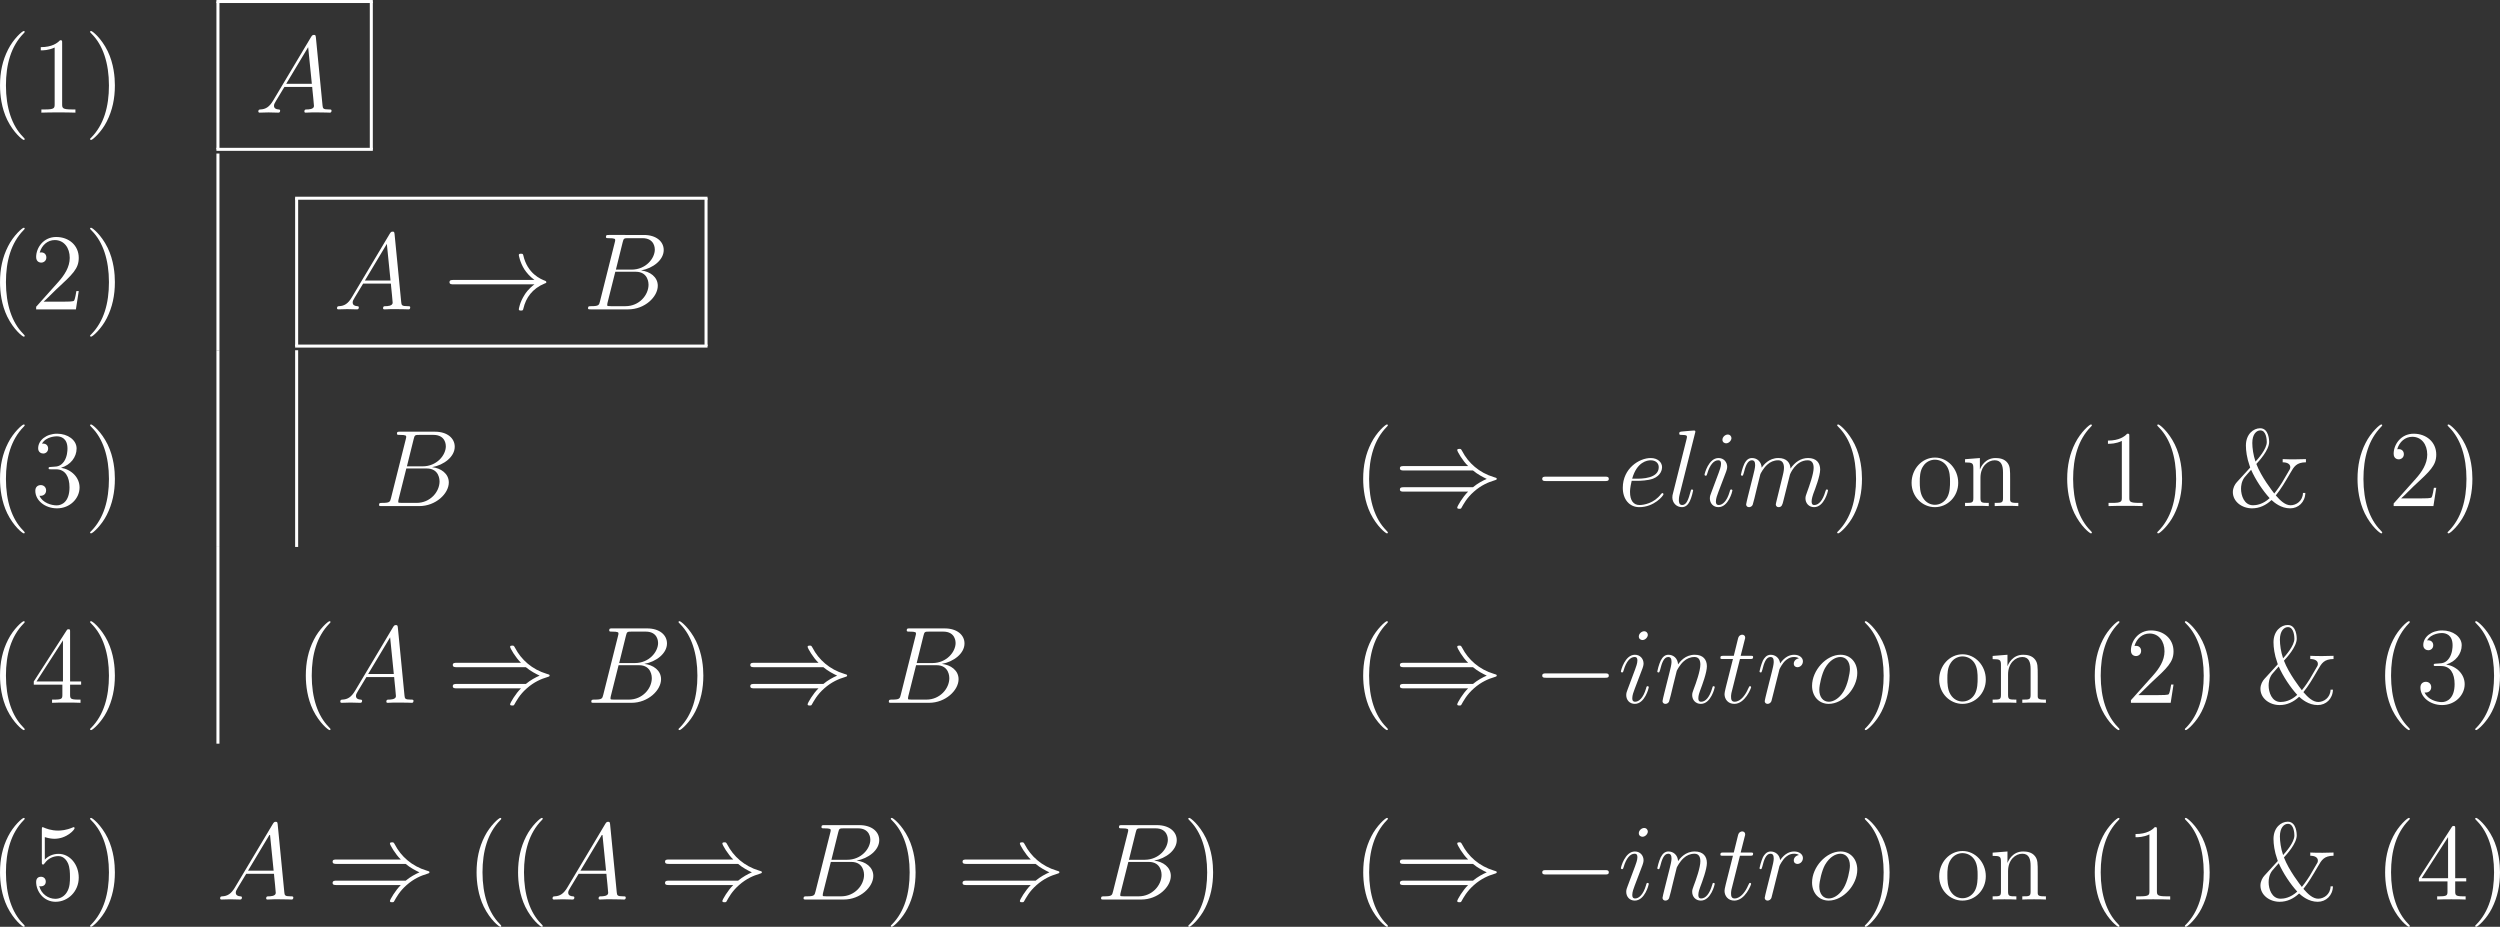 <?xml version="1.0" encoding="UTF-8" standalone="no"?>
<svg
   width="329.185pt"
   height="122.039pt"
   viewBox="0 0 329.185 122.039"
   version="1.1"
   id="svg117"
   xmlns:xlink="http://www.w3.org/1999/xlink"
   xmlns="http://www.w3.org/2000/svg"
   xmlns:svg="http://www.w3.org/2000/svg">
  <rect x="0" y="0" width="329.185" height="122.039" fill="#333333" stroke="none"/>
  <defs
     id="defs23">
    <g
       id="g23">
      <g
         id="glyph-0-0">
        <path
           d="m 4.656,3.484 c 0,-0.047 0,-0.078 -0.234,-0.312 -1.438,-1.453 -2.234,-3.812 -2.234,-6.75 0,-2.781 0.672,-5.172 2.328,-6.859 0.141,-0.141 0.141,-0.156 0.141,-0.203 0,-0.094 -0.062,-0.109 -0.125,-0.109 -0.188,0 -1.359,1.031 -2.062,2.438 -0.734,1.438 -1.062,2.984 -1.062,4.734 0,1.281 0.203,2.984 0.953,4.531 0.844,1.719 2.016,2.641 2.172,2.641 0.062,0 0.125,-0.016 0.125,-0.109 z m 0,0"
           id="path1" />
      </g>
      <g
         id="glyph-0-1">
        <path
           d="m 4.125,-9.188 c 0,-0.344 0,-0.344 -0.281,-0.344 C 3.5,-9.156 2.781,-8.625 1.312,-8.625 v 0.422 c 0.328,0 1.047,0 1.828,-0.375 v 7.469 c 0,0.516 -0.047,0.688 -1.297,0.688 H 1.391 V 0 c 0.391,-0.031 1.781,-0.031 2.25,-0.031 0.469,0 1.859,0 2.234,0.031 V -0.422 H 5.438 c -1.266,0 -1.312,-0.172 -1.312,-0.688 z m 0,0"
           id="path2" />
      </g>
      <g
         id="glyph-0-2">
        <path
           d="M 4.047,-3.578 C 4.047,-4.656 3.906,-6.438 3.094,-8.109 2.25,-9.828 1.078,-10.75 0.922,-10.75 c -0.062,0 -0.141,0.016 -0.141,0.109 0,0.047 0,0.062 0.25,0.312 1.438,1.453 2.234,3.812 2.234,6.75 0,2.781 -0.672,5.172 -2.328,6.859 -0.156,0.125 -0.156,0.156 -0.156,0.203 0,0.094 0.078,0.109 0.141,0.109 0.188,0 1.359,-1.031 2.062,-2.438 0.734,-1.453 1.062,-3 1.062,-4.734 z m 0,0"
           id="path3" />
      </g>
      <g
         id="glyph-0-3">
        <path
           d="M 6.312,-2.406 H 6 c -0.047,0.234 -0.156,1.031 -0.312,1.266 -0.094,0.125 -0.906,0.125 -1.344,0.125 H 1.688 c 0.391,-0.328 1.266,-1.25 1.641,-1.594 2.188,-2.016 2.984,-2.75 2.984,-4.172 0,-1.656 -1.312,-2.75 -2.969,-2.75 -1.672,0 -2.641,1.406 -2.641,2.641 0,0.734 0.625,0.734 0.672,0.734 0.297,0 0.672,-0.219 0.672,-0.672 C 2.047,-7.234 1.781,-7.5 1.375,-7.5 1.25,-7.5 1.219,-7.5 1.172,-7.484 1.453,-8.469 2.219,-9.125 3.156,-9.125 4.375,-9.125 5.125,-8.109 5.125,-6.781 5.125,-5.562 4.422,-4.5 3.594,-3.578 L 0.703,-0.344 V 0 H 5.938 Z m 0,0"
           id="path4" />
      </g>
      <g
         id="glyph-0-4">
        <path
           d="m 2.641,-5.156 c -0.25,0.016 -0.297,0.031 -0.297,0.172 0,0.141 0.062,0.141 0.328,0.141 h 0.656 c 1.219,0 1.766,1 1.766,2.375 0,1.875 -0.984,2.375 -1.688,2.375 -0.688,0 -1.859,-0.328 -2.266,-1.266 0.453,0.062 0.875,-0.188 0.875,-0.703 0,-0.422 -0.312,-0.703 -0.703,-0.703 -0.344,0 -0.719,0.203 -0.719,0.75 0,1.266 1.266,2.312 2.859,2.312 1.703,0 2.969,-1.297 2.969,-2.75 0,-1.312 -1.062,-2.359 -2.438,-2.594 1.25,-0.359 2.047,-1.406 2.047,-2.531 0,-1.125 -1.172,-1.953 -2.562,-1.953 -1.438,0 -2.5,0.875 -2.5,1.922 0,0.562 0.453,0.688 0.672,0.688 0.297,0 0.641,-0.219 0.641,-0.656 0,-0.453 -0.344,-0.656 -0.656,-0.656 -0.094,0 -0.125,0 -0.156,0.016 0.547,-0.969 1.891,-0.969 1.953,-0.969 0.484,0 1.406,0.203 1.406,1.609 0,0.281 -0.031,1.078 -0.453,1.703 -0.438,0.625 -0.922,0.672 -1.312,0.688 z m 0,0"
           id="path5" />
      </g>
      <g
         id="glyph-0-5">
        <path
           d="m 6.578,-3.062 c 0,-1.859 -1.406,-3.328 -3.062,-3.328 -1.719,0 -3.078,1.516 -3.078,3.328 0,1.828 1.422,3.203 3.062,3.203 1.688,0 3.078,-1.406 3.078,-3.203 z m -3.062,2.891 c -0.531,0 -1.172,-0.234 -1.594,-0.938 C 1.531,-1.75 1.516,-2.594 1.516,-3.203 c 0,-0.547 0,-1.422 0.453,-2.062 C 2.359,-5.875 3,-6.109 3.5,-6.109 c 0.562,0 1.156,0.25 1.547,0.812 C 5.5,-4.641 5.5,-3.734 5.5,-3.203 c 0,0.5 0,1.391 -0.375,2.062 -0.406,0.703 -1.062,0.969 -1.609,0.969 z m 0,0"
           id="path6" />
      </g>
      <g
         id="glyph-0-6">
        <path
           d="m 6.391,-3.484 c 0,-1.328 0,-1.734 -0.344,-2.203 -0.406,-0.547 -1.078,-0.641 -1.578,-0.641 -1.391,0 -1.938,1.188 -2.047,1.484 H 2.406 v -1.484 l -1.953,0.156 V -5.75 c 0.984,0 1.094,0.094 1.094,0.797 V -1.062 c 0,0.641 -0.156,0.641 -1.094,0.641 V 0 c 0.375,-0.031 1.156,-0.031 1.562,-0.031 0.406,0 1.188,0 1.562,0.031 v -0.422 c -0.922,0 -1.094,0 -1.094,-0.641 v -2.672 c 0,-1.5 0.984,-2.297 1.875,-2.297 0.891,0 1.094,0.719 1.094,1.594 v 3.375 c 0,0.641 -0.156,0.641 -1.094,0.641 V 0 c 0.375,-0.031 1.156,-0.031 1.547,-0.031 0.422,0 1.188,0 1.562,0.031 v -0.422 c -0.719,0 -1.078,0 -1.078,-0.422 z m 0,0"
           id="path7" />
      </g>
      <g
         id="glyph-0-7">
        <path
           d="m 1.125,-3.156 c -0.25,0.266 -0.531,0.75 -0.531,1.312 0,1.25 1.188,2.141 2.531,2.141 0.969,0 1.828,-0.406 2.562,-1.094 0.344,0.312 1.234,1.094 2.453,1.094 1.078,0 1.969,-0.812 2,-2.031 h -0.312 c -0.031,1.094 -0.922,1.625 -1.625,1.625 -0.703,0 -1.344,-0.594 -1.953,-1.297 0.672,-0.828 1.172,-1.672 1.906,-2.938 0.5,-0.875 0.812,-1.406 2.062,-1.422 V -6.188 c -0.484,0.016 -0.953,0.031 -1.422,0.031 -0.391,0 -1.312,0 -1.641,-0.031 v 0.422 c 0.609,0 1,0.234 1,0.625 0,0.062 0,0.156 -0.047,0.266 C 7.812,-4.344 7.438,-3.703 7.078,-3.109 6.562,-2.281 6.109,-1.734 6.047,-1.656 5.812,-1.969 4.344,-3.828 3.688,-5.547 4.062,-5.953 5.375,-7.375 5.375,-8.453 5.375,-8.594 5.359,-10.25 4.188,-10.25 c -0.875,0 -1.875,0.766 -1.875,2.281 0,0.672 0.125,1.641 0.484,2.641 C 2.828,-5.234 2.875,-5.125 2.875,-5.094 c 0,0.047 -0.078,0.109 -0.109,0.141 z M 3.578,-5.859 C 3.281,-6.703 3.156,-7.672 3.156,-8.312 c 0,-1.156 0.547,-1.656 1.062,-1.656 0.781,0 0.844,1.25 0.844,1.531 0,0.938 -1.172,2.234 -1.484,2.578 z M 3,-4.781 c 0.578,1.312 1.516,2.719 2.438,3.734 -0.891,0.828 -1.766,0.938 -2.188,0.938 -1.172,0 -1.578,-1.297 -1.578,-2.172 0,-0.375 0.062,-0.969 0.453,-1.5 0.016,-0.047 0.766,-0.859 0.875,-1 z m 0,0"
           id="path8" />
      </g>
      <g
         id="glyph-0-8">
        <path
           d="m 5.172,-9.344 c 0,-0.266 0,-0.344 -0.188,-0.344 -0.125,0 -0.172,0 -0.281,0.172 l -4.312,6.703 v 0.422 H 4.156 v 1.297 c 0,0.531 -0.031,0.672 -1.078,0.672 H 2.797 V 0 C 3.125,-0.031 4.266,-0.031 4.656,-0.031 c 0.406,0 1.547,0 1.891,0.031 V -0.422 H 6.25 c -1.031,0 -1.078,-0.141 -1.078,-0.672 V -2.391 H 6.625 V -2.812 H 5.172 Z m -0.938,1.125 V -2.812 H 0.75 Z m 0,0"
           id="path9" />
      </g>
      <g
         id="glyph-0-9">
        <path
           d="M 1.844,-8.219 C 2.453,-8.016 2.953,-8 3.109,-8 c 1.625,0 2.656,-1.188 2.656,-1.391 0,-0.062 -0.031,-0.141 -0.109,-0.141 -0.031,0 -0.062,0 -0.188,0.062 -0.812,0.344 -1.5,0.391 -1.875,0.391 -0.938,0 -1.609,-0.281 -1.891,-0.406 -0.094,-0.047 -0.125,-0.047 -0.141,-0.047 -0.109,0 -0.109,0.094 -0.109,0.328 v 4.25 c 0,0.266 0,0.344 0.172,0.344 0.062,0 0.078,-0.016 0.219,-0.188 C 2.25,-5.375 2.922,-5.719 3.641,-5.719 c 0.766,0 1.141,0.703 1.25,0.938 0.25,0.562 0.266,1.266 0.266,1.812 0,0.547 0,1.359 -0.406,2 -0.312,0.531 -0.875,0.875 -1.516,0.875 -0.938,0 -1.875,-0.641 -2.125,-1.688 0.062,0.031 0.156,0.047 0.219,0.047 0.25,0 0.641,-0.141 0.641,-0.625 C 1.969,-2.766 1.688,-3 1.328,-3 c -0.25,0 -0.625,0.125 -0.625,0.688 0,1.219 0.969,2.609 2.562,2.609 1.625,0 3.047,-1.359 3.047,-3.188 0,-1.703 -1.156,-3.125 -2.656,-3.125 -0.812,0 -1.453,0.359 -1.812,0.766 z m 0,0"
           id="path10" />
      </g>
      <g
         id="glyph-1-0">
        <path
           d="M 2.438,-1.594 C 1.938,-0.75 1.453,-0.453 0.766,-0.422 0.609,-0.406 0.484,-0.406 0.484,-0.141 0.484,-0.062 0.562,0 0.656,0 0.922,0 1.562,-0.031 1.828,-0.031 2.234,-0.031 2.703,0 3.094,0 3.188,0 3.359,0 3.359,-0.266 c 0,-0.141 -0.125,-0.156 -0.203,-0.156 C 2.828,-0.438 2.547,-0.562 2.547,-0.906 c 0,-0.203 0.094,-0.359 0.281,-0.672 l 1.094,-1.812 h 3.656 c 0.016,0.141 0.016,0.25 0.031,0.375 0.031,0.375 0.203,1.875 0.203,2.141 0,0.438 -0.734,0.453 -0.953,0.453 -0.156,0 -0.312,0 -0.312,0.266 C 6.547,0 6.672,0 6.75,0 7,0 7.281,-0.031 7.531,-0.031 h 0.812 C 9.219,-0.031 9.859,0 9.875,0 c 0.094,0 0.25,0 0.25,-0.266 0,-0.156 -0.125,-0.156 -0.344,-0.156 -0.781,0 -0.797,-0.125 -0.844,-0.547 l -0.875,-8.953 c -0.031,-0.297 -0.094,-0.312 -0.25,-0.312 -0.141,0 -0.219,0.016 -0.359,0.234 z M 4.156,-3.797 7.047,-8.625 7.531,-3.797 Z m 0,0"
           id="path11" />
      </g>
      <g
         id="glyph-1-1">
        <path
           d="M 5.25,-8.828 C 5.375,-9.359 5.438,-9.375 6,-9.375 h 1.859 c 1.625,0 1.625,1.375 1.625,1.5 0,1.156 -1.172,2.641 -3.062,2.641 h -2.062 z M 7.672,-5.125 c 1.562,-0.281 2.984,-1.375 2.984,-2.688 0,-1.125 -0.984,-1.984 -2.609,-1.984 H 3.438 c -0.266,0 -0.391,0 -0.391,0.266 0,0.156 0.125,0.156 0.344,0.156 0.875,0 0.875,0.109 0.875,0.266 0,0.031 0,0.109 -0.062,0.328 l -1.938,7.719 c -0.125,0.5 -0.156,0.641 -1.156,0.641 -0.281,0 -0.422,0 -0.422,0.266 C 0.688,0 0.781,0 1.062,0 H 5.984 C 8.172,0 9.875,-1.656 9.875,-3.109 9.875,-4.281 8.828,-5 7.672,-5.125 Z m -2.031,4.703 h -1.938 c -0.203,0 -0.234,0 -0.312,-0.016 -0.156,0 -0.172,-0.031 -0.172,-0.156 0,-0.094 0.016,-0.188 0.047,-0.312 L 4.281,-4.953 h 2.688 c 1.688,0 1.688,1.578 1.688,1.703 0,1.375 -1.234,2.828 -3.016,2.828 z m 0,0"
           id="path12" />
      </g>
      <g
         id="glyph-1-2">
        <path
           d="m 2.562,-3.328 c 0.391,0 1.375,-0.031 2.062,-0.281 1.078,-0.422 1.188,-1.25 1.188,-1.516 0,-0.625 -0.547,-1.203 -1.5,-1.203 -1.5,0 -3.672,1.359 -3.672,3.922 0,1.5 0.859,2.547 2.172,2.547 C 4.766,0.141 6,-1.375 6,-1.562 6,-1.656 5.906,-1.719 5.859,-1.719 c -0.047,0 -0.062,0.016 -0.188,0.141 -0.922,1.219 -2.281,1.438 -2.828,1.438 -0.828,0 -1.25,-0.641 -1.25,-1.703 0,-0.203 0,-0.562 0.219,-1.484 z M 1.875,-3.609 C 2.5,-5.828 3.859,-6.031 4.312,-6.031 c 0.641,0 1.062,0.359 1.062,0.906 0,1.516 -2.297,1.516 -2.891,1.516 z m 0,0"
           id="path13" />
      </g>
      <g
         id="glyph-1-3">
        <path
           d="M 3.641,-9.594 C 3.656,-9.656 3.688,-9.734 3.688,-9.812 c 0,-0.141 -0.141,-0.141 -0.172,-0.141 -0.016,0 -0.531,0.047 -0.797,0.062 C 2.484,-9.875 2.266,-9.844 2.016,-9.828 1.656,-9.797 1.562,-9.781 1.562,-9.531 c 0,0.156 0.141,0.156 0.281,0.156 0.734,0 0.734,0.125 0.734,0.266 0,0.062 0,0.094 -0.062,0.344 L 0.734,-1.656 C 0.688,-1.484 0.656,-1.375 0.656,-1.141 c 0,0.703 0.531,1.281 1.266,1.281 0.469,0 0.797,-0.312 1.016,-0.75 0.25,-0.484 0.453,-1.391 0.453,-1.438 0,-0.078 -0.062,-0.141 -0.156,-0.141 -0.125,0 -0.141,0.078 -0.188,0.297 -0.266,0.984 -0.516,1.75 -1.094,1.75 -0.438,0 -0.438,-0.469 -0.438,-0.656 0,-0.062 0,-0.359 0.109,-0.766 z m 0,0"
           id="path14" />
      </g>
      <g
         id="glyph-1-4">
        <path
           d="M 4.062,-2.047 C 4.062,-2.125 4,-2.188 3.922,-2.188 c -0.141,0 -0.156,0.047 -0.219,0.297 -0.375,1.297 -0.969,1.75 -1.438,1.75 -0.172,0 -0.375,-0.047 -0.375,-0.469 0,-0.391 0.172,-0.828 0.328,-1.25 L 3.234,-4.531 C 3.266,-4.641 3.375,-4.906 3.375,-5.172 c 0,-0.609 -0.438,-1.156 -1.141,-1.156 -1.312,0 -1.844,2.078 -1.844,2.203 0,0.047 0.047,0.125 0.156,0.125 C 0.672,-4 0.688,-4.062 0.75,-4.266 1.094,-5.469 1.641,-6.031 2.188,-6.031 c 0.141,0 0.375,0 0.375,0.469 0,0.375 -0.188,0.844 -0.297,1.156 l -1,2.672 C 1.172,-1.5 1.094,-1.281 1.094,-1.016 c 0,0.641 0.438,1.156 1.125,1.156 1.328,0 1.844,-2.094 1.844,-2.188 z m -0.125,-6.906 c 0,-0.219 -0.172,-0.469 -0.484,-0.469 -0.328,0 -0.703,0.312 -0.703,0.688 0,0.359 0.312,0.469 0.484,0.469 0.375,0 0.703,-0.375 0.703,-0.688 z m 0,0"
           id="path15" />
      </g>
      <g
         id="glyph-1-5">
        <path
           d="M 2.953,-4.203 C 2.984,-4.281 3.344,-5 3.875,-5.469 c 0.375,-0.344 0.859,-0.562 1.422,-0.562 0.562,0 0.766,0.422 0.766,1 0,0.078 0,0.375 -0.172,1.047 l -0.359,1.469 c -0.109,0.438 -0.375,1.5 -0.406,1.656 -0.062,0.219 -0.141,0.594 -0.141,0.641 0,0.203 0.156,0.359 0.359,0.359 0.438,0 0.516,-0.328 0.641,-0.844 L 6.844,-4.125 C 6.875,-4.25 7.609,-6.031 9.188,-6.031 c 0.578,0 0.781,0.422 0.781,1 0,0.797 -0.562,2.359 -0.875,3.219 -0.125,0.344 -0.203,0.531 -0.203,0.797 0,0.641 0.453,1.156 1.141,1.156 1.328,0 1.828,-2.109 1.828,-2.188 0,-0.078 -0.047,-0.141 -0.141,-0.141 -0.125,0 -0.141,0.047 -0.219,0.297 -0.328,1.141 -0.859,1.75 -1.438,1.75 -0.141,0 -0.359,-0.016 -0.359,-0.469 0,-0.375 0.172,-0.844 0.219,-1 0.266,-0.688 0.906,-2.375 0.906,-3.203 0,-0.875 -0.5,-1.516 -1.594,-1.516 -0.953,0 -1.734,0.547 -2.312,1.391 -0.031,-0.766 -0.516,-1.391 -1.594,-1.391 -1.266,0 -1.938,0.906 -2.203,1.266 C 3.078,-5.875 2.5,-6.328 1.859,-6.328 c -0.406,0 -0.734,0.203 -1.016,0.75 -0.25,0.516 -0.453,1.391 -0.453,1.453 0,0.047 0.047,0.125 0.156,0.125 0.109,0 0.125,-0.016 0.219,-0.344 0.203,-0.844 0.484,-1.688 1.062,-1.688 0.328,0 0.438,0.219 0.438,0.656 0,0.312 -0.141,0.875 -0.25,1.312 L 1.625,-2.516 c -0.062,0.281 -0.219,0.922 -0.297,1.188 -0.094,0.359 -0.25,1.047 -0.25,1.109 0,0.203 0.156,0.359 0.375,0.359 0.172,0 0.375,-0.078 0.484,-0.297 0.031,-0.078 0.156,-0.578 0.234,-0.859 l 0.312,-1.297 z m 0,0"
           id="path16" />
      </g>
      <g
         id="glyph-1-6">
        <path
           d="M 2.953,-4.203 C 2.984,-4.281 3.344,-5 3.875,-5.469 c 0.375,-0.344 0.859,-0.562 1.422,-0.562 0.562,0 0.766,0.422 0.766,1 0,0.812 -0.578,2.453 -0.875,3.219 -0.125,0.344 -0.203,0.531 -0.203,0.797 0,0.641 0.453,1.156 1.141,1.156 1.328,0 1.828,-2.109 1.828,-2.188 C 7.953,-2.125 7.906,-2.188 7.812,-2.188 c -0.125,0 -0.141,0.047 -0.203,0.297 -0.344,1.172 -0.875,1.75 -1.438,1.75 -0.141,0 -0.375,-0.016 -0.375,-0.469 0,-0.359 0.156,-0.797 0.234,-1 C 6.328,-2.391 6.922,-4 6.922,-4.812 c 0,-0.875 -0.5,-1.516 -1.594,-1.516 -1.266,0 -1.938,0.906 -2.203,1.266 C 3.078,-5.875 2.5,-6.328 1.859,-6.328 c -0.453,0 -0.766,0.281 -1.016,0.766 -0.25,0.516 -0.453,1.375 -0.453,1.438 0,0.047 0.047,0.125 0.156,0.125 0.109,0 0.125,-0.016 0.219,-0.344 0.219,-0.875 0.484,-1.688 1.062,-1.688 0.328,0 0.438,0.219 0.438,0.656 0,0.312 -0.141,0.875 -0.25,1.312 L 1.625,-2.516 c -0.062,0.281 -0.219,0.922 -0.297,1.188 -0.094,0.359 -0.25,1.047 -0.25,1.109 0,0.203 0.156,0.359 0.375,0.359 0.172,0 0.375,-0.078 0.484,-0.297 0.031,-0.078 0.156,-0.578 0.234,-0.859 l 0.312,-1.297 z m 0,0"
           id="path17" />
      </g>
      <g
         id="glyph-1-7">
        <path
           d="m 2.891,-5.766 h 1.312 c 0.266,0 0.422,0 0.422,-0.266 C 4.625,-6.188 4.531,-6.188 4.25,-6.188 H 2.984 l 0.531,-2.094 c 0.062,-0.203 0.062,-0.219 0.062,-0.328 0,-0.219 -0.188,-0.359 -0.375,-0.359 -0.125,0 -0.453,0.047 -0.562,0.5 l -0.562,2.281 h -1.344 c -0.297,0 -0.422,0 -0.422,0.281 0,0.141 0.109,0.141 0.375,0.141 h 1.281 l -0.953,3.781 c -0.109,0.5 -0.156,0.656 -0.156,0.844 0,0.672 0.469,1.281 1.281,1.281 1.438,0 2.219,-2.094 2.219,-2.188 0,-0.094 -0.062,-0.141 -0.141,-0.141 -0.031,0 -0.094,0 -0.109,0.062 -0.016,0.016 -0.031,0.031 -0.141,0.266 -0.297,0.719 -0.953,1.719 -1.781,1.719 -0.438,0 -0.469,-0.359 -0.469,-0.672 0,-0.016 0,-0.297 0.047,-0.469 z m 0,0"
           id="path18" />
      </g>
      <g
         id="glyph-1-8">
        <path
           d="M 5.578,-5.859 C 5.141,-5.781 4.906,-5.469 4.906,-5.156 c 0,0.344 0.266,0.469 0.469,0.469 0.406,0 0.734,-0.344 0.734,-0.781 0,-0.453 -0.438,-0.859 -1.156,-0.859 -0.578,0 -1.234,0.266 -1.844,1.141 -0.094,-0.766 -0.672,-1.141 -1.25,-1.141 -0.547,0 -0.844,0.438 -1.016,0.75 -0.234,0.516 -0.453,1.375 -0.453,1.453 0,0.047 0.047,0.125 0.156,0.125 0.109,0 0.125,-0.016 0.219,-0.344 0.203,-0.859 0.484,-1.688 1.062,-1.688 0.344,0 0.438,0.234 0.438,0.656 0,0.312 -0.141,0.875 -0.25,1.312 L 1.625,-2.516 c -0.062,0.281 -0.219,0.922 -0.297,1.188 -0.094,0.359 -0.25,1.047 -0.25,1.109 0,0.203 0.156,0.359 0.375,0.359 0.156,0 0.422,-0.094 0.516,-0.391 0.047,-0.109 0.562,-2.281 0.656,-2.609 0.078,-0.312 0.156,-0.609 0.234,-0.922 0.047,-0.203 0.109,-0.438 0.156,-0.625 C 3.062,-4.531 3.438,-5.234 3.797,-5.547 3.969,-5.703 4.344,-6.031 4.938,-6.031 c 0.219,0 0.453,0.031 0.641,0.172 z m 0,0"
           id="path19" />
      </g>
      <g
         id="glyph-1-9">
        <path
           d="m 6.547,-3.938 c 0,-1.375 -0.891,-2.391 -2.203,-2.391 -1.891,0 -3.75,2.062 -3.75,4.094 0,1.359 0.891,2.375 2.188,2.375 1.906,0 3.766,-2.062 3.766,-4.078 z m -3.75,3.797 c -0.719,0 -1.25,-0.578 -1.25,-1.578 0,-0.656 0.344,-2.125 0.75,-2.844 C 2.938,-5.672 3.75,-6.031 4.328,-6.031 c 0.703,0 1.25,0.562 1.25,1.578 0,0.562 -0.297,2.094 -0.844,2.969 -0.594,0.969 -1.375,1.344 -1.938,1.344 z m 0,0"
           id="path20" />
      </g>
      <g
         id="glyph-2-0">
        <path
           d="m 11.969,-3.297 c -0.797,0.594 -1.188,1.188 -1.297,1.375 -0.641,0.984 -0.766,1.891 -0.766,1.906 0,0.172 0.172,0.172 0.297,0.172 0.234,0 0.25,-0.031 0.312,-0.281 0.328,-1.406 1.172,-2.609 2.797,-3.281 0.172,-0.047 0.219,-0.078 0.219,-0.172 0,-0.109 -0.094,-0.156 -0.125,-0.172 -0.625,-0.234 -2.359,-0.953 -2.906,-3.359 -0.047,-0.172 -0.062,-0.219 -0.297,-0.219 -0.125,0 -0.297,0 -0.297,0.172 0,0.031 0.141,0.938 0.734,1.891 0.297,0.438 0.703,0.938 1.328,1.391 H 1.312 c -0.266,0 -0.531,0 -0.531,0.297 0,0.281 0.266,0.281 0.531,0.281 z m 0,0"
           id="path21" />
      </g>
      <g
         id="glyph-2-1">
        <path
           d="m 10.406,-4.688 c 0.609,0.516 1.344,0.891 1.812,1.109 -0.516,0.219 -1.219,0.594 -1.812,1.094 H 1.312 c -0.25,0 -0.531,0 -0.531,0.297 0,0.281 0.266,0.281 0.516,0.281 h 8.469 c -0.688,0.656 -1.438,1.922 -1.438,2.109 0,0.156 0.188,0.156 0.281,0.156 0.109,0 0.219,0 0.266,-0.109 0.312,-0.547 0.703,-1.312 1.641,-2.141 0.984,-0.875 1.953,-1.266 2.688,-1.484 0.25,-0.078 0.266,-0.094 0.297,-0.125 0.031,-0.016 0.031,-0.062 0.031,-0.078 0,-0.031 0,-0.062 -0.016,-0.094 l -0.047,-0.031 c -0.031,-0.016 -0.047,-0.031 -0.312,-0.109 -1.938,-0.578 -3.375,-1.875 -4.172,-3.422 -0.156,-0.281 -0.172,-0.297 -0.375,-0.297 -0.094,0 -0.281,0 -0.281,0.156 0,0.188 0.734,1.438 1.438,2.109 h -8.469 c -0.25,0 -0.516,0 -0.516,0.281 0,0.297 0.281,0.297 0.531,0.297 z m 0,0"
           id="path22" />
      </g>
      <g
         id="glyph-2-2">
        <path
           d="m 9.453,-3.297 c 0.25,0 0.5,0 0.5,-0.281 0,-0.297 -0.25,-0.297 -0.5,-0.297 H 1.688 c -0.234,0 -0.5,0 -0.5,0.297 0,0.281 0.266,0.281 0.5,0.281 z m 0,0"
           id="path23" />
      </g>
    </g>
  </defs>
  <g
     fill="#ffffff"
     fill-opacity="1"
     id="g25"
     transform="translate(-16.748,-17.645)">
    <use
       xlink:href="#glyph-0-0"
       x="15.342"
       y="32.478"
       id="use23" />
    <use
       xlink:href="#glyph-0-1"
       x="20.805"
       y="32.478"
       id="use24" />
    <use
       xlink:href="#glyph-0-2"
       x="27.829"
       y="32.478"
       id="use25" />
  </g>
  <g
     fill="#ffffff"
     fill-opacity="1"
     id="g26"
     transform="translate(-16.748,-17.645)">
    <use
       xlink:href="#glyph-1-0"
       x="50.278"
       y="32.478"
       id="use26" />
  </g>
  <path
     fill="none"
     stroke-width="0.398"
     stroke-linecap="butt"
     stroke-linejoin="miter"
     stroke="#ffffff"
     stroke-opacity="1"
     stroke-miterlimit="10"
     d="m 28.498,0.199 h 20.594"
     id="path26" />
  <path
     fill="none"
     stroke-width="0.398"
     stroke-linecap="butt"
     stroke-linejoin="miter"
     stroke="#ffffff"
     stroke-opacity="1"
     stroke-miterlimit="10"
     d="M 28.697,19.664 V 0.199"
     id="path27" />
  <path
     fill="none"
     stroke-width="0.398"
     stroke-linecap="butt"
     stroke-linejoin="miter"
     stroke="#ffffff"
     stroke-opacity="1"
     stroke-miterlimit="10"
     d="M 48.892,19.664 V 0.199"
     id="path28" />
  <path
     fill="none"
     stroke-width="0.398"
     stroke-linecap="butt"
     stroke-linejoin="miter"
     stroke="#ffffff"
     stroke-opacity="1"
     stroke-miterlimit="10"
     d="m 28.498,19.664 h 20.594"
     id="path29" />
  <g
     fill="#ffffff"
     fill-opacity="1"
     id="g31"
     transform="translate(-16.748,-17.645)">
    <use
       xlink:href="#glyph-0-0"
       x="15.342"
       y="58.381"
       id="use29" />
    <use
       xlink:href="#glyph-0-3"
       x="20.805"
       y="58.381"
       id="use30" />
    <use
       xlink:href="#glyph-0-2"
       x="27.829"
       y="58.381"
       id="use31" />
  </g>
  <path
     fill="none"
     stroke-width="0.398"
     stroke-linecap="butt"
     stroke-linejoin="miter"
     stroke="#ffffff"
     stroke-opacity="1"
     stroke-miterlimit="10"
     d="M 28.697,46.117 V 20.215"
     id="path31" />
  <g
     fill="#ffffff"
     fill-opacity="1"
     id="g32"
     transform="translate(-16.748,-17.645)">
    <use
       xlink:href="#glyph-1-0"
       x="60.639"
       y="58.381"
       id="use32" />
  </g>
  <g
     fill="#ffffff"
     fill-opacity="1"
     id="g33"
     transform="translate(-16.748,-17.645)">
    <use
       xlink:href="#glyph-2-0"
       x="75.154"
       y="58.381"
       id="use33" />
  </g>
  <g
     fill="#ffffff"
     fill-opacity="1"
     id="g34"
     transform="translate(-16.748,-17.645)">
    <use
       xlink:href="#glyph-1-1"
       x="93.486"
       y="58.381"
       id="use34" />
  </g>
  <path
     fill="none"
     stroke-width="0.398"
     stroke-linecap="butt"
     stroke-linejoin="miter"
     stroke="#ffffff"
     stroke-opacity="1"
     stroke-miterlimit="10"
     d="M 38.861,26.101 H 93.162"
     id="path34" />
  <path
     fill="none"
     stroke-width="0.398"
     stroke-linecap="butt"
     stroke-linejoin="miter"
     stroke="#ffffff"
     stroke-opacity="1"
     stroke-miterlimit="10"
     d="M 39.06,45.57 V 26.101"
     id="path35" />
  <path
     fill="none"
     stroke-width="0.398"
     stroke-linecap="butt"
     stroke-linejoin="miter"
     stroke="#ffffff"
     stroke-opacity="1"
     stroke-miterlimit="10"
     d="M 92.967,45.57 V 26.101"
     id="path36" />
  <path
     fill="none"
     stroke-width="0.398"
     stroke-linecap="butt"
     stroke-linejoin="miter"
     stroke="#ffffff"
     stroke-opacity="1"
     stroke-miterlimit="10"
     d="M 38.861,45.57 H 93.162"
     id="path37" />
  <g
     fill="#ffffff"
     fill-opacity="1"
     id="g39"
     transform="translate(-16.748,-17.645)">
    <use
       xlink:href="#glyph-0-0"
       x="15.342"
       y="84.284"
       id="use37" />
    <use
       xlink:href="#glyph-0-4"
       x="20.805"
       y="84.284"
       id="use38" />
    <use
       xlink:href="#glyph-0-2"
       x="27.829"
       y="84.284"
       id="use39" />
  </g>
  <path
     fill="none"
     stroke-width="0.398"
     stroke-linecap="butt"
     stroke-linejoin="miter"
     stroke="#ffffff"
     stroke-opacity="1"
     stroke-miterlimit="10"
     d="M 28.697,72.019 V 46.117"
     id="path39" />
  <path
     fill="none"
     stroke-width="0.398"
     stroke-linecap="butt"
     stroke-linejoin="miter"
     stroke="#ffffff"
     stroke-opacity="1"
     stroke-miterlimit="10"
     d="M 39.06,72.019 V 46.117"
     id="path40" />
  <g
     fill="#ffffff"
     fill-opacity="1"
     id="g40"
     transform="translate(-16.748,-17.645)">
    <use
       xlink:href="#glyph-1-1"
       x="65.969"
       y="84.284"
       id="use40" />
  </g>
  <g
     fill="#ffffff"
     fill-opacity="1"
     id="g41"
     transform="translate(-16.748,-17.645)">
    <use
       xlink:href="#glyph-0-0"
       x="194.835"
       y="84.284"
       id="use41" />
  </g>
  <g
     fill="#ffffff"
     fill-opacity="1"
     id="g42"
     transform="translate(-16.748,-17.645)">
    <use
       xlink:href="#glyph-2-1"
       x="200.298"
       y="84.284"
       id="use42" />
  </g>
  <g
     fill="#ffffff"
     fill-opacity="1"
     id="g43"
     transform="translate(-16.748,-17.645)">
    <use
       xlink:href="#glyph-2-2"
       x="218.632"
       y="84.284"
       id="use43" />
  </g>
  <g
     fill="#ffffff"
     fill-opacity="1"
     id="g45"
     transform="translate(-16.748,-17.645)">
    <use
       xlink:href="#glyph-1-2"
       x="229.787"
       y="84.284"
       id="use44" />
    <use
       xlink:href="#glyph-1-3"
       x="236.297"
       y="84.284"
       id="use45" />
  </g>
  <g
     fill="#ffffff"
     fill-opacity="1"
     id="g47"
     transform="translate(-16.748,-17.645)">
    <use
       xlink:href="#glyph-1-4"
       x="240.798"
       y="84.284"
       id="use46" />
    <use
       xlink:href="#glyph-1-5"
       x="245.589"
       y="84.284"
       id="use47" />
  </g>
  <g
     fill="#ffffff"
     fill-opacity="1"
     id="g48"
     transform="translate(-16.748,-17.645)">
    <use
       xlink:href="#glyph-0-2"
       x="257.876"
       y="84.284"
       id="use48" />
  </g>
  <g
     fill="#ffffff"
     fill-opacity="1"
     id="g50"
     transform="translate(-16.748,-17.645)">
    <use
       xlink:href="#glyph-0-5"
       x="268.016"
       y="84.284"
       id="use49" />
    <use
       xlink:href="#glyph-0-6"
       x="275.04"
       y="84.284"
       id="use50" />
  </g>
  <g
     fill="#ffffff"
     fill-opacity="1"
     id="g53"
     transform="translate(-16.748,-17.645)">
    <use
       xlink:href="#glyph-0-0"
       x="287.535"
       y="84.284"
       id="use51" />
    <use
       xlink:href="#glyph-0-1"
       x="292.998"
       y="84.284"
       id="use52" />
    <use
       xlink:href="#glyph-0-2"
       x="300.022"
       y="84.284"
       id="use53" />
  </g>
  <g
     fill="#ffffff"
     fill-opacity="1"
     id="g54"
     transform="translate(-16.748,-17.645)">
    <use
       xlink:href="#glyph-0-7"
       x="310.162"
       y="84.284"
       id="use54" />
  </g>
  <g
     fill="#ffffff"
     fill-opacity="1"
     id="g57"
     transform="translate(-16.748,-17.645)">
    <use
       xlink:href="#glyph-0-0"
       x="325.765"
       y="84.284"
       id="use55" />
    <use
       xlink:href="#glyph-0-3"
       x="331.228"
       y="84.284"
       id="use56" />
    <use
       xlink:href="#glyph-0-2"
       x="338.252"
       y="84.284"
       id="use57" />
  </g>
  <g
     fill="#ffffff"
     fill-opacity="1"
     id="g60"
     transform="translate(-16.748,-17.645)">
    <use
       xlink:href="#glyph-0-0"
       x="15.342"
       y="110.187"
       id="use58" />
    <use
       xlink:href="#glyph-0-8"
       x="20.805"
       y="110.187"
       id="use59" />
    <use
       xlink:href="#glyph-0-2"
       x="27.829"
       y="110.187"
       id="use60" />
  </g>
  <path
     fill="none"
     stroke-width="0.398"
     stroke-linecap="butt"
     stroke-linejoin="miter"
     stroke="#ffffff"
     stroke-opacity="1"
     stroke-miterlimit="10"
     d="M 28.697,97.922 V 72.019"
     id="path60" />
  <g
     fill="#ffffff"
     fill-opacity="1"
     id="g61"
     transform="translate(-16.748,-17.645)">
    <use
       xlink:href="#glyph-0-0"
       x="55.608"
       y="110.187"
       id="use61" />
  </g>
  <g
     fill="#ffffff"
     fill-opacity="1"
     id="g62"
     transform="translate(-16.748,-17.645)">
    <use
       xlink:href="#glyph-1-0"
       x="61.071"
       y="110.187"
       id="use62" />
  </g>
  <g
     fill="#ffffff"
     fill-opacity="1"
     id="g63"
     transform="translate(-16.748,-17.645)">
    <use
       xlink:href="#glyph-2-1"
       x="75.586"
       y="110.187"
       id="use63" />
  </g>
  <g
     fill="#ffffff"
     fill-opacity="1"
     id="g64"
     transform="translate(-16.748,-17.645)">
    <use
       xlink:href="#glyph-1-1"
       x="93.917"
       y="110.187"
       id="use64" />
  </g>
  <g
     fill="#ffffff"
     fill-opacity="1"
     id="g65"
     transform="translate(-16.748,-17.645)">
    <use
       xlink:href="#glyph-0-2"
       x="105.313"
       y="110.187"
       id="use65" />
  </g>
  <g
     fill="#ffffff"
     fill-opacity="1"
     id="g66"
     transform="translate(-16.748,-17.645)">
    <use
       xlink:href="#glyph-2-1"
       x="114.76"
       y="110.187"
       id="use66" />
  </g>
  <g
     fill="#ffffff"
     fill-opacity="1"
     id="g67"
     transform="translate(-16.748,-17.645)">
    <use
       xlink:href="#glyph-1-1"
       x="133.092"
       y="110.187"
       id="use67" />
  </g>
  <g
     fill="#ffffff"
     fill-opacity="1"
     id="g68"
     transform="translate(-16.748,-17.645)">
    <use
       xlink:href="#glyph-0-0"
       x="194.835"
       y="110.187"
       id="use68" />
  </g>
  <g
     fill="#ffffff"
     fill-opacity="1"
     id="g69"
     transform="translate(-16.748,-17.645)">
    <use
       xlink:href="#glyph-2-1"
       x="200.298"
       y="110.187"
       id="use69" />
  </g>
  <g
     fill="#ffffff"
     fill-opacity="1"
     id="g70"
     transform="translate(-16.748,-17.645)">
    <use
       xlink:href="#glyph-2-2"
       x="218.632"
       y="110.187"
       id="use70" />
  </g>
  <g
     fill="#ffffff"
     fill-opacity="1"
     id="g74"
     transform="translate(-16.748,-17.645)">
    <use
       xlink:href="#glyph-1-4"
       x="229.787"
       y="110.187"
       id="use71" />
    <use
       xlink:href="#glyph-1-6"
       x="234.579"
       y="110.187"
       id="use72" />
    <use
       xlink:href="#glyph-1-7"
       x="242.964"
       y="110.187"
       id="use73" />
    <use
       xlink:href="#glyph-1-8"
       x="248.037"
       y="110.187"
       id="use74" />
  </g>
  <g
     fill="#ffffff"
     fill-opacity="1"
     id="g75"
     transform="translate(-16.748,-17.645)">
    <use
       xlink:href="#glyph-1-9"
       x="254.755"
       y="110.187"
       id="use75" />
  </g>
  <g
     fill="#ffffff"
     fill-opacity="1"
     id="g76"
     transform="translate(-16.748,-17.645)">
    <use
       xlink:href="#glyph-0-2"
       x="261.51"
       y="110.187"
       id="use76" />
  </g>
  <g
     fill="#ffffff"
     fill-opacity="1"
     id="g78"
     transform="translate(-16.748,-17.645)">
    <use
       xlink:href="#glyph-0-5"
       x="271.65"
       y="110.187"
       id="use77" />
    <use
       xlink:href="#glyph-0-6"
       x="278.674"
       y="110.187"
       id="use78" />
  </g>
  <g
     fill="#ffffff"
     fill-opacity="1"
     id="g81"
     transform="translate(-16.748,-17.645)">
    <use
       xlink:href="#glyph-0-0"
       x="291.169"
       y="110.187"
       id="use79" />
    <use
       xlink:href="#glyph-0-3"
       x="296.632"
       y="110.187"
       id="use80" />
    <use
       xlink:href="#glyph-0-2"
       x="303.656"
       y="110.187"
       id="use81" />
  </g>
  <g
     fill="#ffffff"
     fill-opacity="1"
     id="g82"
     transform="translate(-16.748,-17.645)">
    <use
       xlink:href="#glyph-0-7"
       x="313.796"
       y="110.187"
       id="use82" />
  </g>
  <g
     fill="#ffffff"
     fill-opacity="1"
     id="g85"
     transform="translate(-16.748,-17.645)">
    <use
       xlink:href="#glyph-0-0"
       x="329.399"
       y="110.187"
       id="use83" />
    <use
       xlink:href="#glyph-0-4"
       x="334.862"
       y="110.187"
       id="use84" />
    <use
       xlink:href="#glyph-0-2"
       x="341.886"
       y="110.187"
       id="use85" />
  </g>
  <g
     fill="#ffffff"
     fill-opacity="1"
     id="g88"
     transform="translate(-16.748,-17.645)">
    <use
       xlink:href="#glyph-0-0"
       x="15.342"
       y="136.09"
       id="use86" />
    <use
       xlink:href="#glyph-0-9"
       x="20.805"
       y="136.09"
       id="use87" />
    <use
       xlink:href="#glyph-0-2"
       x="27.829"
       y="136.09"
       id="use88" />
  </g>
  <g
     fill="#ffffff"
     fill-opacity="1"
     id="g89"
     transform="translate(-16.748,-17.645)">
    <use
       xlink:href="#glyph-1-0"
       x="45.247"
       y="136.09"
       id="use89" />
  </g>
  <g
     fill="#ffffff"
     fill-opacity="1"
     id="g90"
     transform="translate(-16.748,-17.645)">
    <use
       xlink:href="#glyph-2-1"
       x="59.762"
       y="136.09"
       id="use90" />
  </g>
  <g
     fill="#ffffff"
     fill-opacity="1"
     id="g92"
     transform="translate(-16.748,-17.645)">
    <use
       xlink:href="#glyph-0-0"
       x="78.093"
       y="136.09"
       id="use91" />
    <use
       xlink:href="#glyph-0-0"
       x="83.556"
       y="136.09"
       id="use92" />
  </g>
  <g
     fill="#ffffff"
     fill-opacity="1"
     id="g93"
     transform="translate(-16.748,-17.645)">
    <use
       xlink:href="#glyph-1-0"
       x="89.019"
       y="136.09"
       id="use93" />
  </g>
  <g
     fill="#ffffff"
     fill-opacity="1"
     id="g94"
     transform="translate(-16.748,-17.645)">
    <use
       xlink:href="#glyph-2-1"
       x="103.534"
       y="136.09"
       id="use94" />
  </g>
  <g
     fill="#ffffff"
     fill-opacity="1"
     id="g95"
     transform="translate(-16.748,-17.645)">
    <use
       xlink:href="#glyph-1-1"
       x="121.865"
       y="136.09"
       id="use95" />
  </g>
  <g
     fill="#ffffff"
     fill-opacity="1"
     id="g96"
     transform="translate(-16.748,-17.645)">
    <use
       xlink:href="#glyph-0-2"
       x="133.261"
       y="136.09"
       id="use96" />
  </g>
  <g
     fill="#ffffff"
     fill-opacity="1"
     id="g97"
     transform="translate(-16.748,-17.645)">
    <use
       xlink:href="#glyph-2-1"
       x="142.709"
       y="136.09"
       id="use97" />
  </g>
  <g
     fill="#ffffff"
     fill-opacity="1"
     id="g98"
     transform="translate(-16.748,-17.645)">
    <use
       xlink:href="#glyph-1-1"
       x="161.04"
       y="136.09"
       id="use98" />
  </g>
  <g
     fill="#ffffff"
     fill-opacity="1"
     id="g99"
     transform="translate(-16.748,-17.645)">
    <use
       xlink:href="#glyph-0-2"
       x="172.435"
       y="136.09"
       id="use99" />
  </g>
  <g
     fill="#ffffff"
     fill-opacity="1"
     id="g100"
     transform="translate(-16.748,-17.645)">
    <use
       xlink:href="#glyph-0-0"
       x="194.841"
       y="136.09"
       id="use100" />
  </g>
  <g
     fill="#ffffff"
     fill-opacity="1"
     id="g101"
     transform="translate(-16.748,-17.645)">
    <use
       xlink:href="#glyph-2-1"
       x="200.298"
       y="136.09"
       id="use101" />
  </g>
  <g
     fill="#ffffff"
     fill-opacity="1"
     id="g102"
     transform="translate(-16.748,-17.645)">
    <use
       xlink:href="#glyph-2-2"
       x="218.632"
       y="136.09"
       id="use102" />
  </g>
  <g
     fill="#ffffff"
     fill-opacity="1"
     id="g106"
     transform="translate(-16.748,-17.645)">
    <use
       xlink:href="#glyph-1-4"
       x="229.787"
       y="136.09"
       id="use103" />
    <use
       xlink:href="#glyph-1-6"
       x="234.579"
       y="136.09"
       id="use104" />
    <use
       xlink:href="#glyph-1-7"
       x="242.964"
       y="136.09"
       id="use105" />
    <use
       xlink:href="#glyph-1-8"
       x="248.037"
       y="136.09"
       id="use106" />
  </g>
  <g
     fill="#ffffff"
     fill-opacity="1"
     id="g107"
     transform="translate(-16.748,-17.645)">
    <use
       xlink:href="#glyph-1-9"
       x="254.755"
       y="136.09"
       id="use107" />
  </g>
  <g
     fill="#ffffff"
     fill-opacity="1"
     id="g108"
     transform="translate(-16.748,-17.645)">
    <use
       xlink:href="#glyph-0-2"
       x="261.51"
       y="136.09"
       id="use108" />
  </g>
  <g
     fill="#ffffff"
     fill-opacity="1"
     id="g110"
     transform="translate(-16.748,-17.645)">
    <use
       xlink:href="#glyph-0-5"
       x="271.65"
       y="136.09"
       id="use109" />
    <use
       xlink:href="#glyph-0-6"
       x="278.674"
       y="136.09"
       id="use110" />
  </g>
  <g
     fill="#ffffff"
     fill-opacity="1"
     id="g113"
     transform="translate(-16.748,-17.645)">
    <use
       xlink:href="#glyph-0-0"
       x="291.169"
       y="136.09"
       id="use111" />
    <use
       xlink:href="#glyph-0-1"
       x="296.632"
       y="136.09"
       id="use112" />
    <use
       xlink:href="#glyph-0-2"
       x="303.656"
       y="136.09"
       id="use113" />
  </g>
  <g
     fill="#ffffff"
     fill-opacity="1"
     id="g114"
     transform="translate(-16.748,-17.645)">
    <use
       xlink:href="#glyph-0-7"
       x="313.796"
       y="136.09"
       id="use114" />
  </g>
  <g
     fill="#ffffff"
     fill-opacity="1"
     id="g117"
     transform="translate(-16.748,-17.645)">
    <use
       xlink:href="#glyph-0-0"
       x="329.399"
       y="136.09"
       id="use115" />
    <use
       xlink:href="#glyph-0-8"
       x="334.862"
       y="136.09"
       id="use116" />
    <use
       xlink:href="#glyph-0-2"
       x="341.886"
       y="136.09"
       id="use117" />
  </g>
</svg>
